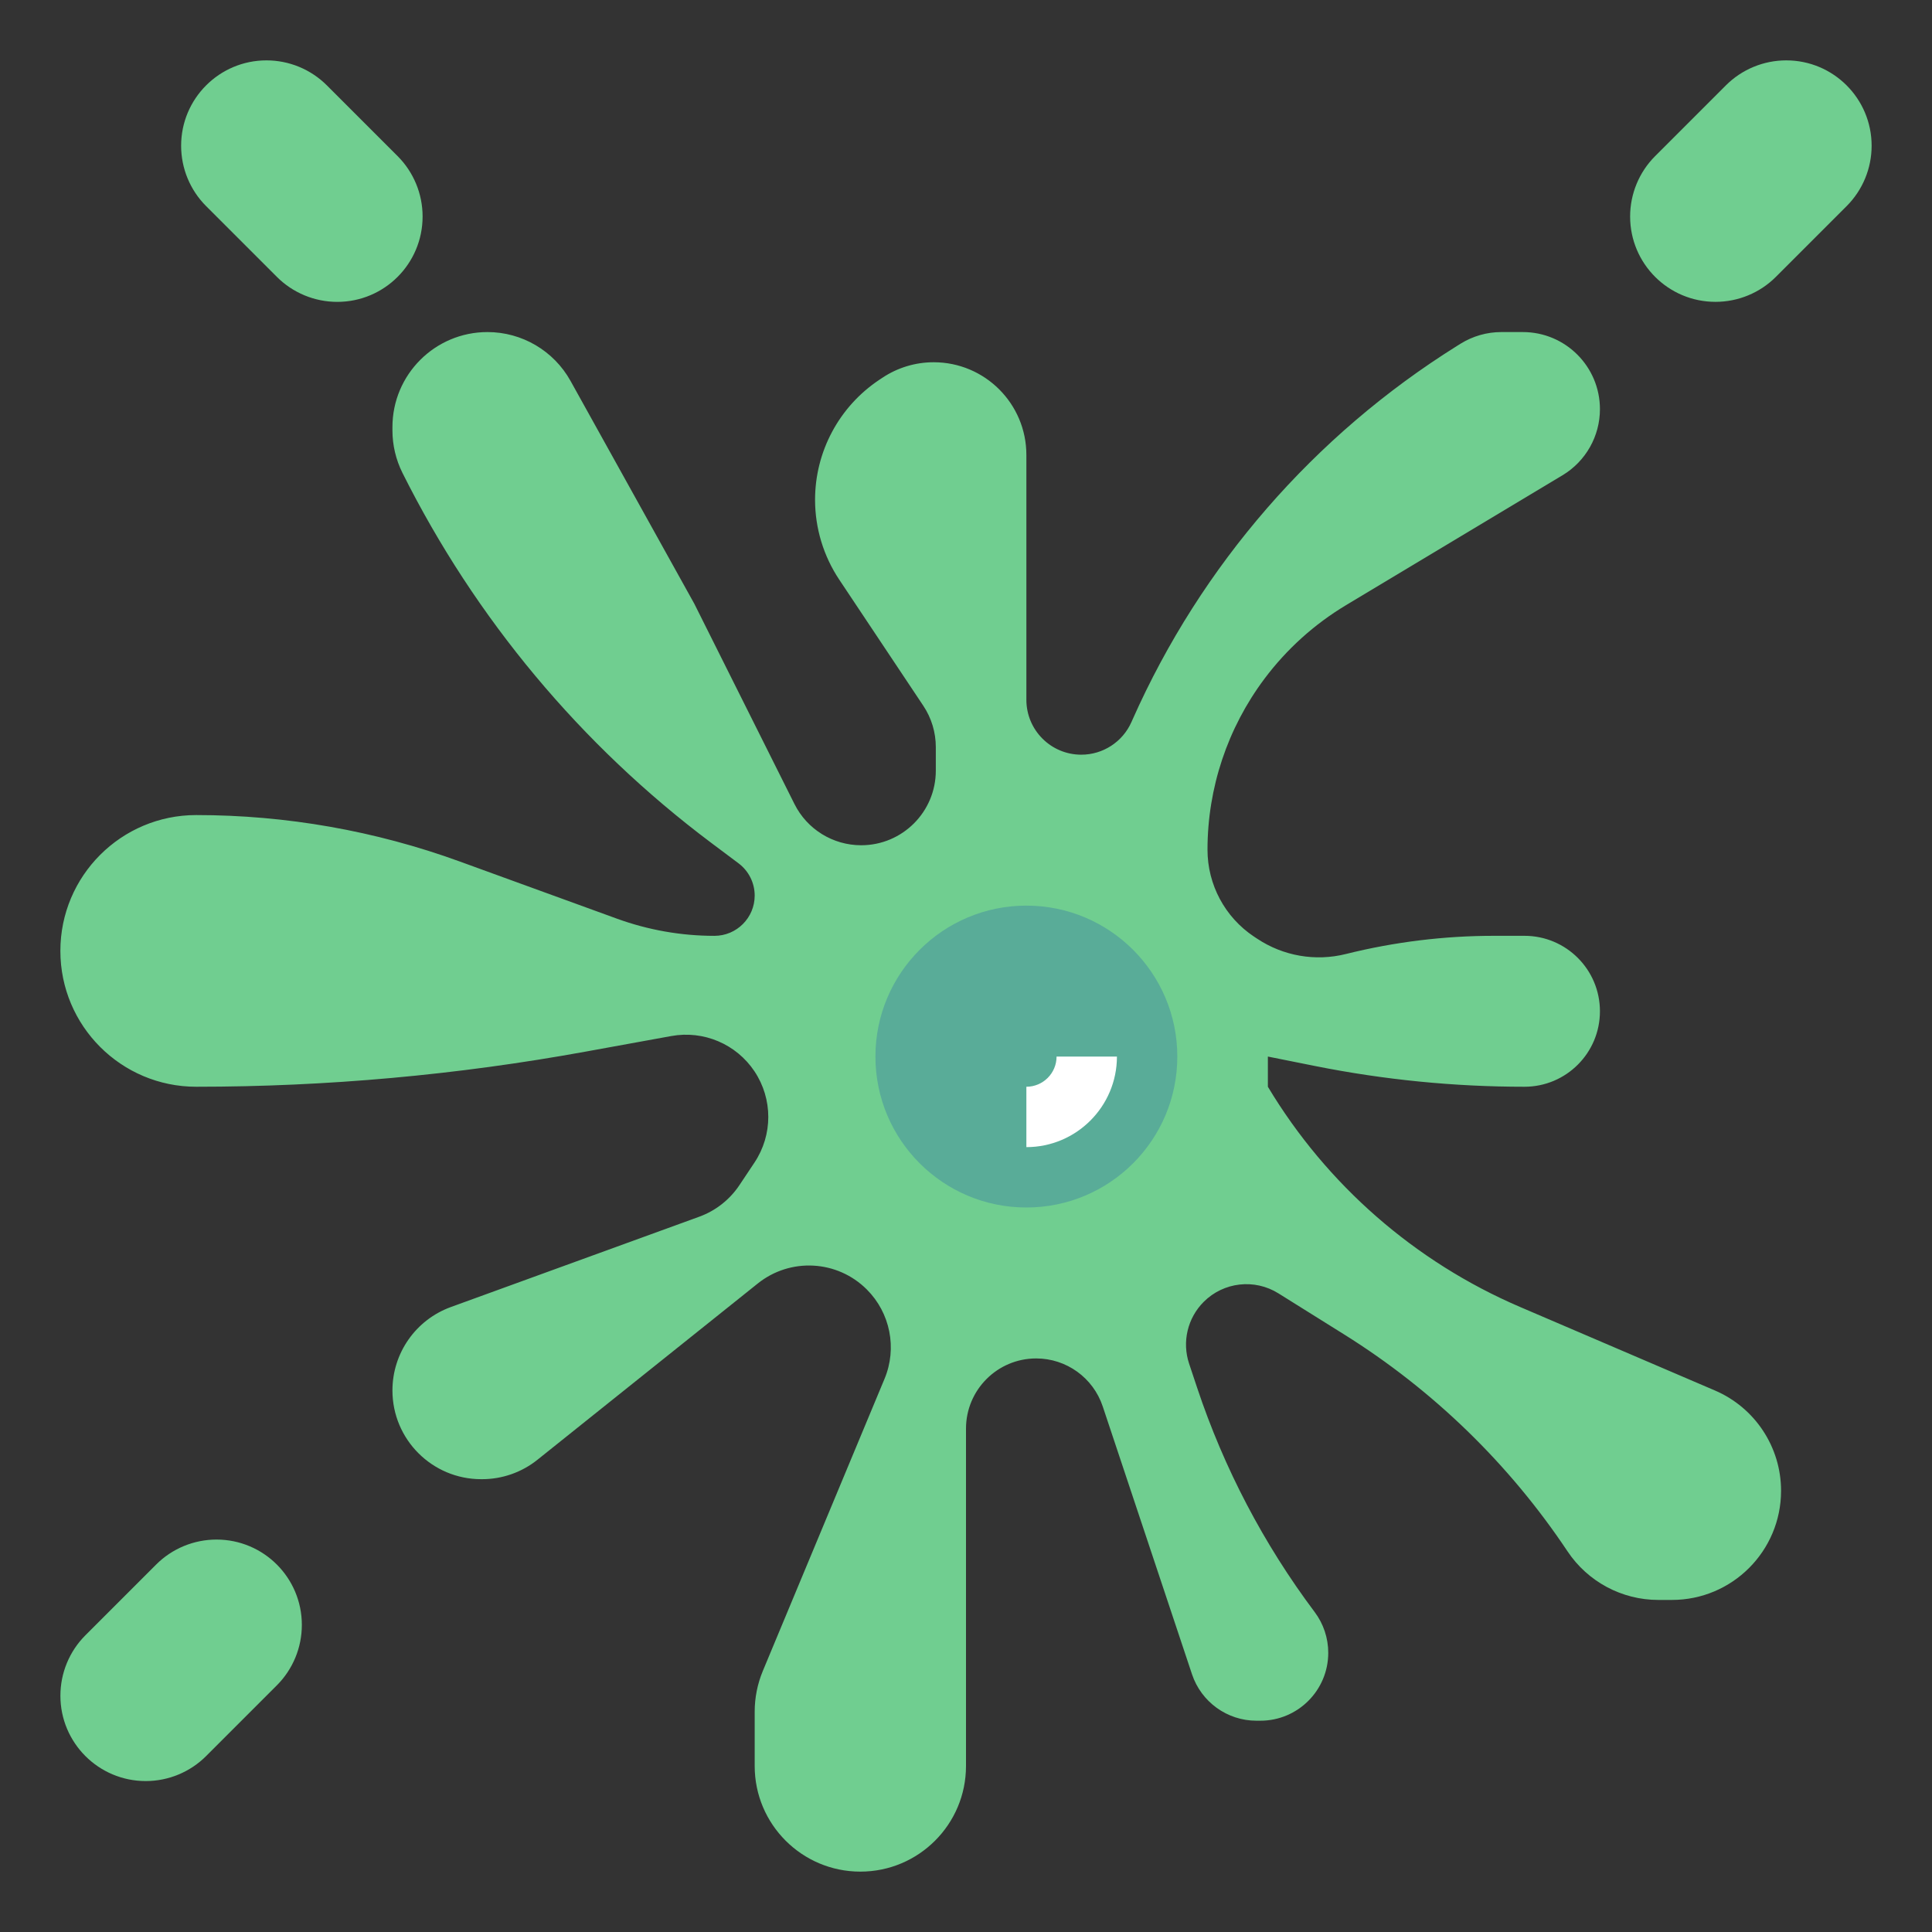 <svg id="Layer_3" enable-background="new 0 0 64 64" height="512" viewBox="0 0 64 64" width="512" xmlns="http://www.w3.org/2000/svg"><rect x="0" y="0" width="64" height="64" fill="#333333" stroke="none"/><g fill="#70ce90"><path d="m59.172 2c1.562 0 2.828 1.266 2.828 2.828 0 .75-.298 1.47-.828 2l-2.343 2.343c-.53.53-1.25.828-2 .828-1.563.001-2.829-1.265-2.829-2.827 0-.75.298-1.47.828-2l2.343-2.343c.531-.531 1.25-.829 2.001-.829z"/><path d="m4.828 59c.75 0 1.47-.298 2-.828l2.343-2.343c.53-.53.828-1.25.828-2 .001-1.563-1.265-2.829-2.827-2.829-.75 0-1.47.298-2 .828l-2.343 2.343c-.53.53-.828 1.25-.828 2-.001 1.563 1.265 2.829 2.827 2.829z"/><path d="m8.828 2c.75 0 1.47.298 2 .828l2.343 2.343c.53.53.828 1.25.828 2 .001 1.563-1.265 2.829-2.827 2.829-.75 0-1.47-.298-2-.828l-2.344-2.344c-.53-.53-.828-1.249-.828-2 0-1.562 1.266-2.828 2.828-2.828z"/><path d="m42 36c1.95 3.25 4.875 5.804 8.359 7.297l6.449 2.764c1.33.57 2.192 1.877 2.192 3.323 0 1.997-1.619 3.616-3.616 3.616h-.449c-1.209 0-2.338-.604-3.009-1.61-1.929-2.893-4.452-5.343-7.401-7.186l-2.176-1.36c-.79-.494-1.817-.377-2.475.282-.536.536-.723 1.329-.483 2.048l.265.795c.89 2.67 2.205 5.18 3.894 7.432.292.389.45.863.45 1.35 0 1.243-1.007 2.25-2.25 2.25h-.128c-.968 0-1.828-.62-2.135-1.538l-2.957-8.872c-.317-.951-1.205-1.591-2.205-1.591-1.284 0-2.325 1.041-2.325 2.325v11.175c0 1.933-1.567 3.5-3.5 3.5-1.933 0-3.5-1.567-3.5-3.5v-1.8c0-.462.092-.92.269-1.346l4.032-9.678c.423-1.014.191-2.183-.586-2.96-.977-.977-2.532-1.063-3.611-.2l-7.3 5.84c-.52.417-1.168.644-1.835.644h-.029c-1.624 0-2.94-1.316-2.94-2.94 0-1.236.774-2.341 1.936-2.763l8.225-2.991c.546-.198 1.013-.566 1.335-1.049l.497-.746c.61-.915.61-2.107 0-3.022-.603-.904-1.685-1.363-2.754-1.169l-2.844.517c-4.255.774-8.57 1.163-12.895 1.163-2.485 0-4.5-2.015-4.5-4.5 0-2.485 2.015-4.5 4.5-4.5 2.977 0 5.931.52 8.729 1.538l5.205 1.893c1.036.377 2.13.57 3.233.57.736-.001 1.333-.598 1.333-1.334 0-.42-.198-.815-.533-1.067l-.906-.679c-4.315-3.236-7.817-7.432-10.229-12.256-.218-.437-.332-.919-.332-1.408v-.109c0-1.739 1.409-3.148 3.148-3.148 1.143 0 2.197.62 2.752 1.619l4.1 7.381 3.317 6.633c.418.838 1.274 1.367 2.211 1.367 1.365 0 2.472-1.107 2.472-2.472v-.779c0-.488-.144-.965-.415-1.371l-2.783-4.175c-.523-.785-.802-1.706-.802-2.648 0-1.596.798-3.086 2.126-3.972l.101-.067c.504-.337 1.096-.516 1.703-.516 1.696 0 3.07 1.375 3.07 3.07v8.111c0 1.005.814 1.819 1.818 1.819.719 0 1.37-.423 1.662-1.08l.04-.09c2.268-5.104 6.011-9.412 10.747-12.372l.112-.07c.406-.253.875-.388 1.353-.388h.714c1.411 0 2.554 1.143 2.554 2.554 0 .897-.471 1.728-1.24 2.19l-7.173 4.304c-1.048.629-1.964 1.455-2.697 2.433-1.227 1.635-1.89 3.624-1.89 5.668 0 1.156.578 2.236 1.54 2.877l.103.068c.865.576 1.932.761 2.94.509 1.605-.4 3.254-.603 4.908-.603h1.009c1.381 0 2.5 1.119 2.5 2.5 0 1.381-1.119 2.5-2.5 2.5-2.328 0-4.65-.23-6.932-.686l-1.568-.314z"/></g><circle cx="34" cy="35" fill="#59ac98" r="5"/><path d="m34 38v-2c.551 0 1-.448 1-1h2c0 1.654-1.346 3-3 3z" fill="#fff"/></svg>